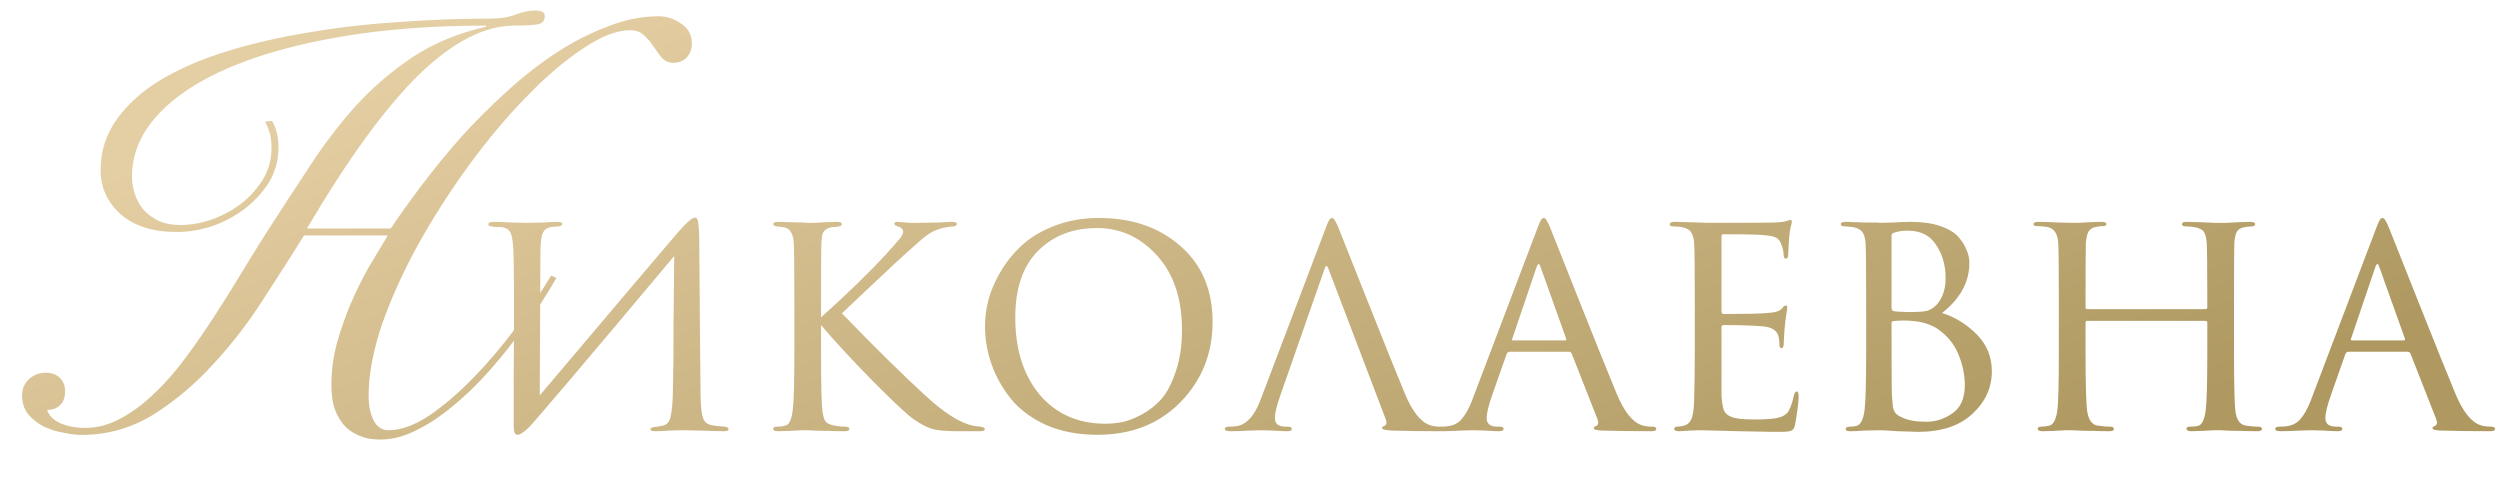 <?xml version="1.0" encoding="UTF-8"?> <svg xmlns="http://www.w3.org/2000/svg" width="215" height="42" viewBox="0 0 215 42" fill="none"><path d="M23.4 10.4C23.767 11.033 23.95 11.783 23.95 12.65C23.95 13.75 23.683 14.75 23.15 15.65C22.617 16.517 21.917 17.283 21.05 17.95C20.217 18.583 19.283 19.083 18.25 19.45C17.217 19.783 16.2 19.95 15.2 19.95C13.133 19.95 11.517 19.433 10.35 18.4C9.217 17.367 8.65 16.117 8.65 14.65C8.65 13.017 9.117 11.55 10.05 10.25C10.983 8.95 12.25 7.817 13.85 6.85C15.483 5.883 17.383 5.067 19.55 4.4C21.717 3.733 24.033 3.2 26.5 2.8C29 2.367 31.583 2.067 34.25 1.9C36.917 1.7 39.533 1.6 42.1 1.6C43 1.6 43.75 1.483 44.35 1.25C44.95 1.017 45.533 0.9 46.1 0.9C46.267 0.9 46.433 0.933 46.6 1C46.767 1.067 46.85 1.2 46.85 1.4C46.85 1.8 46.633 2.033 46.2 2.1C45.767 2.167 45.117 2.2 44.25 2.2C41.65 2.2 38.883 3.633 35.95 6.5C33.05 9.367 29.867 13.75 26.4 19.65H33.6C34.367 18.517 35.25 17.283 36.25 15.95C37.283 14.583 38.4 13.217 39.6 11.85C40.833 10.483 42.133 9.183 43.5 7.95C44.867 6.683 46.283 5.567 47.75 4.6C49.217 3.633 50.7 2.867 52.2 2.3C53.7 1.7 55.183 1.4 56.65 1.4C57.35 1.4 58 1.617 58.6 2.05C59.2 2.45 59.5 3.017 59.5 3.75C59.5 4.217 59.35 4.617 59.05 4.95C58.75 5.25 58.367 5.4 57.9 5.4C57.5 5.4 57.167 5.25 56.9 4.95C56.667 4.65 56.433 4.333 56.2 4C55.967 3.633 55.7 3.317 55.4 3.05C55.1 2.75 54.7 2.6 54.2 2.6C53.033 2.6 51.667 3.133 50.1 4.2C48.533 5.233 46.917 6.617 45.25 8.35C43.583 10.05 41.933 12.017 40.3 14.25C38.7 16.45 37.25 18.717 35.95 21.05C34.683 23.35 33.65 25.633 32.85 27.9C32.083 30.167 31.7 32.217 31.7 34.05C31.7 34.817 31.833 35.5 32.1 36.1C32.4 36.7 32.833 37 33.4 37C34.467 37 35.633 36.583 36.9 35.75C38.167 34.883 39.433 33.8 40.7 32.5C41.967 31.2 43.183 29.767 44.35 28.2C45.517 26.633 46.533 25.133 47.4 23.7L47.85 23.9C47.517 24.5 47.05 25.267 46.45 26.2C45.85 27.1 45.15 28.067 44.35 29.1C43.583 30.133 42.733 31.167 41.8 32.2C40.867 33.233 39.883 34.167 38.85 35C37.85 35.833 36.833 36.5 35.8 37C34.767 37.533 33.733 37.8 32.7 37.8C31.933 37.8 31.283 37.667 30.75 37.4C30.217 37.167 29.783 36.833 29.45 36.4C29.117 35.967 28.867 35.467 28.7 34.9C28.567 34.333 28.5 33.733 28.5 33.1C28.5 31.933 28.65 30.767 28.95 29.6C29.283 28.4 29.683 27.25 30.15 26.15C30.617 25.05 31.133 24 31.7 23C32.3 22 32.85 21.083 33.35 20.25H26.15C25.15 21.85 24 23.65 22.7 25.65C21.433 27.65 20 29.517 18.4 31.25C16.833 32.983 15.1 34.45 13.2 35.65C11.3 36.817 9.25 37.4 7.05 37.4C6.55 37.4 6 37.333 5.4 37.2C4.8 37.1 4.233 36.917 3.7 36.65C3.2 36.383 2.767 36.033 2.4 35.6C2.067 35.167 1.9 34.633 1.9 34C1.9 33.433 2.1 32.967 2.5 32.6C2.9 32.233 3.383 32.05 3.95 32.05C4.45 32.05 4.85 32.2 5.15 32.5C5.45 32.8 5.6 33.183 5.6 33.65C5.6 34.183 5.45 34.583 5.15 34.85C4.883 35.117 4.517 35.25 4.05 35.25C4.217 35.75 4.6 36.133 5.2 36.4C5.833 36.667 6.533 36.8 7.3 36.8C8.367 36.8 9.383 36.533 10.35 36C11.35 35.467 12.3 34.767 13.2 33.9C14.133 33.033 15.033 32.017 15.9 30.85C16.767 29.683 17.6 28.483 18.4 27.25C19.2 26.017 19.983 24.767 20.75 23.5C21.517 22.233 22.25 21.05 22.95 19.95C24.15 18.083 25.367 16.217 26.6 14.35C27.833 12.45 29.167 10.7 30.6 9.1C32.067 7.5 33.7 6.1 35.5 4.9C37.333 3.7 39.433 2.833 41.8 2.3V2.2C37.233 2.2 33.083 2.517 29.35 3.15C25.617 3.783 22.417 4.667 19.75 5.8C17.083 6.933 15.017 8.3 13.55 9.9C12.083 11.5 11.35 13.267 11.35 15.2C11.35 15.7 11.433 16.2 11.6 16.7C11.767 17.2 12.017 17.65 12.35 18.05C12.683 18.417 13.117 18.733 13.65 19C14.183 19.233 14.8 19.35 15.5 19.35C16.367 19.35 17.25 19.2 18.15 18.9C19.083 18.567 19.933 18.117 20.7 17.55C21.467 16.95 22.1 16.25 22.6 15.45C23.1 14.617 23.35 13.717 23.35 12.75C23.35 12.217 23.3 11.783 23.2 11.45C23.1 11.117 22.967 10.783 22.8 10.45L23.4 10.4ZM46.474 21.936L46.418 34.004C53.68 25.417 57.572 20.825 58.094 20.228C58.953 19.22 59.504 18.716 59.746 18.716C59.858 18.716 59.933 18.763 59.97 18.856C60.026 18.949 60.064 19.155 60.082 19.472C60.12 19.789 60.138 20.265 60.138 20.9C60.176 26.537 60.213 30.924 60.25 34.06C60.269 35.012 60.344 35.656 60.474 35.992C60.605 36.328 60.876 36.524 61.286 36.58C61.436 36.617 61.781 36.655 62.322 36.692C62.546 36.729 62.658 36.804 62.658 36.916C62.658 37.028 62.528 37.084 62.266 37.084C61.93 37.084 61.258 37.065 60.25 37.028C59.261 37.009 58.72 37 58.626 37C58.44 37 58.085 37.009 57.562 37.028C57.058 37.065 56.648 37.084 56.33 37.084C56.069 37.084 55.938 37.028 55.938 36.916C55.938 36.804 56.069 36.739 56.33 36.72C56.704 36.664 56.928 36.627 57.002 36.608C57.357 36.533 57.581 36.272 57.674 35.824C57.786 35.357 57.852 34.62 57.87 33.612C57.908 32.212 57.926 30.196 57.926 27.564C57.945 24.913 57.964 23.065 57.982 22.02C50.292 31.185 46.12 36.104 45.466 36.776C45.037 37.187 44.72 37.392 44.514 37.392C44.384 37.392 44.29 37.317 44.234 37.168C44.197 37.037 44.178 36.748 44.178 36.3C44.178 35.497 44.178 34.153 44.178 32.268C44.197 30.364 44.206 28.581 44.206 26.92C44.206 25.259 44.197 23.747 44.178 22.384C44.16 21.152 44.076 20.377 43.926 20.06C43.796 19.743 43.506 19.565 43.058 19.528C42.965 19.528 42.825 19.528 42.638 19.528C42.452 19.509 42.321 19.491 42.246 19.472C42.078 19.453 41.994 19.388 41.994 19.276C41.994 19.145 42.172 19.08 42.526 19.08C42.806 19.08 43.32 19.099 44.066 19.136C44.832 19.155 45.261 19.164 45.354 19.164C45.672 19.164 46.12 19.155 46.698 19.136C47.277 19.099 47.678 19.08 47.902 19.08C48.201 19.08 48.35 19.136 48.35 19.248C48.35 19.379 48.238 19.453 48.014 19.472C47.94 19.472 47.837 19.481 47.706 19.5C47.576 19.5 47.464 19.509 47.37 19.528C47.034 19.584 46.801 19.761 46.67 20.06C46.54 20.359 46.474 20.984 46.474 21.936ZM70.611 25.968V27.284C72.851 25.287 74.717 23.476 76.211 21.852C76.883 21.105 77.293 20.639 77.443 20.452C77.592 20.247 77.667 20.069 77.667 19.92C77.667 19.715 77.517 19.565 77.219 19.472C77.013 19.416 76.911 19.341 76.911 19.248C76.911 19.136 77.004 19.08 77.191 19.08C77.228 19.08 77.34 19.089 77.527 19.108C77.732 19.127 77.975 19.145 78.255 19.164C78.553 19.164 78.833 19.164 79.095 19.164C79.412 19.164 79.925 19.155 80.635 19.136C81.363 19.099 81.764 19.08 81.839 19.08C82.137 19.08 82.287 19.136 82.287 19.248C82.287 19.379 82.184 19.453 81.979 19.472C81.437 19.509 80.98 19.603 80.607 19.752C80.289 19.864 79.981 20.032 79.683 20.256C79.403 20.461 78.88 20.909 78.115 21.6C77.349 22.291 76.285 23.28 74.923 24.568C73.56 25.856 72.72 26.649 72.403 26.948C75.315 29.953 77.723 32.324 79.627 34.06C81.213 35.516 82.557 36.365 83.659 36.608C83.752 36.627 83.967 36.655 84.303 36.692C84.564 36.729 84.695 36.804 84.695 36.916C84.695 37.028 84.545 37.084 84.247 37.084H82.427C81.381 37.084 80.625 37.019 80.159 36.888C79.692 36.739 79.16 36.459 78.563 36.048C77.947 35.6 76.743 34.471 74.951 32.66C73.177 30.849 71.731 29.281 70.611 27.956V30.168C70.611 33.043 70.648 34.751 70.723 35.292C70.779 35.721 70.863 36.029 70.975 36.216C71.087 36.384 71.32 36.505 71.675 36.58C71.992 36.655 72.347 36.692 72.739 36.692C72.944 36.711 73.047 36.776 73.047 36.888C73.047 37.019 72.916 37.084 72.655 37.084C72.225 37.084 71.759 37.075 71.255 37.056C70.751 37.056 70.331 37.047 69.995 37.028C69.659 37.009 69.481 37 69.463 37C69.444 37 69.276 37 68.959 37C68.66 37.019 68.305 37.037 67.895 37.056C67.484 37.075 67.167 37.084 66.943 37.084C66.644 37.084 66.495 37.019 66.495 36.888C66.495 36.757 66.616 36.692 66.859 36.692C67.083 36.692 67.307 36.664 67.531 36.608C67.867 36.533 68.081 36.085 68.175 35.264C68.268 34.592 68.315 32.893 68.315 30.168V25.968C68.315 23.056 68.296 21.348 68.259 20.844C68.203 20.079 67.932 19.649 67.447 19.556C67.335 19.537 67.204 19.519 67.055 19.5C66.924 19.481 66.84 19.472 66.803 19.472C66.597 19.435 66.495 19.369 66.495 19.276C66.495 19.145 66.635 19.08 66.915 19.08C67.176 19.08 67.512 19.089 67.923 19.108C68.333 19.127 68.697 19.136 69.015 19.136L69.463 19.164C69.481 19.164 69.649 19.164 69.967 19.164C70.284 19.145 70.639 19.127 71.031 19.108C71.441 19.089 71.759 19.08 71.983 19.08C72.263 19.08 72.403 19.145 72.403 19.276C72.403 19.388 72.3 19.453 72.095 19.472C72.039 19.491 71.955 19.509 71.843 19.528C71.731 19.528 71.647 19.528 71.591 19.528C71.329 19.565 71.124 19.649 70.975 19.78C70.844 19.892 70.76 20.023 70.723 20.172C70.685 20.321 70.657 20.555 70.639 20.872C70.62 21.133 70.611 22.832 70.611 25.968ZM94.37 37.392C92.727 37.392 91.262 37.112 89.974 36.552C88.705 35.973 87.697 35.227 86.95 34.312C86.203 33.379 85.643 32.38 85.27 31.316C84.897 30.252 84.71 29.16 84.71 28.04C84.71 27.256 84.822 26.453 85.046 25.632C85.289 24.811 85.662 23.989 86.166 23.168C86.689 22.328 87.314 21.591 88.042 20.956C88.789 20.303 89.722 19.771 90.842 19.36C91.962 18.949 93.185 18.744 94.51 18.744C97.347 18.744 99.681 19.547 101.51 21.152C103.358 22.757 104.282 24.932 104.282 27.676C104.282 30.401 103.358 32.707 101.51 34.592C99.681 36.459 97.301 37.392 94.37 37.392ZM95.07 36.44C95.537 36.44 96.013 36.393 96.498 36.3C96.983 36.207 97.543 35.992 98.178 35.656C98.831 35.301 99.401 34.853 99.886 34.312C100.371 33.752 100.782 32.959 101.118 31.932C101.473 30.905 101.65 29.72 101.65 28.376C101.65 25.669 100.931 23.532 99.494 21.964C98.075 20.396 96.358 19.612 94.342 19.612C92.27 19.612 90.581 20.265 89.274 21.572C87.967 22.879 87.314 24.792 87.314 27.312C87.314 30.056 88.014 32.268 89.414 33.948C90.833 35.609 92.718 36.44 95.07 36.44ZM119.161 36.02L114.233 23.084C114.121 22.804 114.018 22.804 113.925 23.084L110.117 33.976C109.799 34.872 109.641 35.535 109.641 35.964C109.641 36.449 109.949 36.692 110.565 36.692H110.761C110.985 36.692 111.097 36.757 111.097 36.888C111.097 37.019 110.957 37.084 110.677 37.084C110.453 37.084 110.042 37.065 109.445 37.028C108.866 37.009 108.539 37 108.465 37C108.446 37 108.119 37.009 107.485 37.028C106.85 37.065 106.299 37.084 105.833 37.084C105.497 37.084 105.329 37.019 105.329 36.888C105.329 36.757 105.459 36.692 105.721 36.692C105.945 36.692 106.113 36.683 106.225 36.664C107.121 36.589 107.839 35.852 108.381 34.452L113.981 19.696C114.13 19.285 114.242 19.024 114.317 18.912C114.391 18.8 114.475 18.744 114.569 18.744C114.699 18.744 114.886 19.043 115.129 19.64C115.166 19.733 115.978 21.777 117.565 25.772C119.151 29.767 120.234 32.455 120.813 33.836C121.447 35.367 122.157 36.272 122.941 36.552C123.183 36.645 123.501 36.692 123.893 36.692C124.117 36.692 124.229 36.757 124.229 36.888C124.229 37.019 124.051 37.084 123.697 37.084C122.278 37.084 120.943 37.065 119.693 37.028C119.133 36.991 118.853 36.925 118.853 36.832C118.853 36.739 118.918 36.673 119.049 36.636C119.254 36.543 119.291 36.337 119.161 36.02ZM134.936 30.252H129.84C129.709 30.252 129.616 30.327 129.56 30.476L128.328 33.976C128.01 34.872 127.852 35.535 127.852 35.964C127.852 36.449 128.16 36.692 128.776 36.692H128.972C129.196 36.692 129.308 36.757 129.308 36.888C129.308 37.019 129.168 37.084 128.888 37.084C128.664 37.084 128.253 37.065 127.656 37.028C127.077 37.009 126.75 37 126.676 37C126.657 37 126.321 37.009 125.668 37.028C125.014 37.065 124.454 37.084 123.988 37.084C123.689 37.084 123.54 37.019 123.54 36.888C123.54 36.757 123.652 36.692 123.876 36.692C124.137 36.692 124.324 36.683 124.436 36.664C124.977 36.608 125.397 36.403 125.696 36.048C126.013 35.693 126.312 35.161 126.592 34.452L132.192 19.696C132.341 19.285 132.453 19.024 132.528 18.912C132.602 18.8 132.686 18.744 132.78 18.744C132.91 18.744 133.097 19.043 133.34 19.64C133.377 19.733 134.189 21.777 135.776 25.772C137.362 29.767 138.445 32.455 139.024 33.836C139.658 35.367 140.368 36.272 141.152 36.552C141.394 36.645 141.712 36.692 142.104 36.692C142.328 36.692 142.44 36.757 142.44 36.888C142.44 37.019 142.3 37.084 142.02 37.084C140.433 37.084 139.014 37.065 137.764 37.028C137.297 37.009 137.064 36.944 137.064 36.832C137.064 36.739 137.129 36.673 137.26 36.636C137.465 36.543 137.502 36.337 137.372 36.02L135.16 30.392C135.104 30.299 135.029 30.252 134.936 30.252ZM130.12 29.272H134.6C134.693 29.272 134.721 29.216 134.684 29.104L132.472 22.916C132.378 22.636 132.276 22.636 132.164 22.916L130.064 29.104C130.008 29.216 130.026 29.272 130.12 29.272ZM145.752 30.168V25.968C145.752 23.075 145.733 21.376 145.696 20.872C145.659 20.461 145.565 20.153 145.416 19.948C145.285 19.743 145.024 19.603 144.632 19.528C144.408 19.491 144.184 19.472 143.96 19.472C143.717 19.472 143.596 19.416 143.596 19.304C143.596 19.155 143.736 19.08 144.016 19.08C144.184 19.08 144.567 19.089 145.164 19.108C145.761 19.127 146.34 19.145 146.9 19.164C150.316 19.164 152.211 19.155 152.584 19.136C153.144 19.117 153.508 19.071 153.676 18.996C153.844 18.94 153.947 18.912 153.984 18.912C154.059 18.912 154.096 18.977 154.096 19.108C154.096 19.145 154.059 19.304 153.984 19.584C153.928 19.845 153.891 20.107 153.872 20.368C153.816 21.171 153.788 21.656 153.788 21.824C153.788 22.104 153.723 22.244 153.592 22.244C153.461 22.244 153.396 22.141 153.396 21.936C153.377 21.581 153.312 21.283 153.2 21.04C153.107 20.741 152.948 20.536 152.724 20.424C152.5 20.312 152.052 20.237 151.38 20.2C150.895 20.163 149.831 20.144 148.188 20.144C148.095 20.144 148.048 20.219 148.048 20.368V26.724C148.048 26.911 148.104 27.004 148.216 27.004C150.139 27.004 151.399 26.976 151.996 26.92C152.668 26.883 153.097 26.743 153.284 26.5C153.377 26.351 153.48 26.276 153.592 26.276C153.667 26.276 153.704 26.332 153.704 26.444C153.704 26.481 153.695 26.565 153.676 26.696C153.657 26.827 153.629 27.013 153.592 27.256C153.555 27.48 153.527 27.704 153.508 27.928C153.471 28.245 153.443 28.609 153.424 29.02C153.405 29.412 153.396 29.617 153.396 29.636C153.377 29.841 153.312 29.944 153.2 29.944C153.088 29.944 153.032 29.823 153.032 29.58C153.032 29.356 153.004 29.132 152.948 28.908C152.799 28.404 152.351 28.124 151.604 28.068C150.745 27.993 149.625 27.956 148.244 27.956C148.113 27.956 148.048 28.021 148.048 28.152V30.196C148.048 30.364 148.048 30.765 148.048 31.4C148.048 32.035 148.048 32.595 148.048 33.08C148.048 33.547 148.048 33.855 148.048 34.004C148.085 34.564 148.151 34.984 148.244 35.264C148.356 35.525 148.552 35.712 148.832 35.824C149.187 35.992 149.868 36.076 150.876 36.076C151.903 36.076 152.612 36.02 153.004 35.908C153.396 35.796 153.667 35.609 153.816 35.348C153.984 35.068 154.133 34.639 154.264 34.06C154.32 33.799 154.404 33.668 154.516 33.668C154.628 33.668 154.684 33.808 154.684 34.088C154.684 34.555 154.581 35.367 154.376 36.524C154.32 36.804 154.217 36.972 154.068 37.028C153.919 37.103 153.611 37.14 153.144 37.14C152.453 37.14 151.744 37.131 151.016 37.112C150.288 37.093 149.793 37.084 149.532 37.084C147.572 37.028 146.471 37 146.228 37C146.023 37 145.715 37.009 145.304 37.028C144.912 37.065 144.604 37.084 144.38 37.084C144.119 37.084 143.988 37.019 143.988 36.888C143.988 36.757 144.072 36.692 144.24 36.692C144.408 36.692 144.595 36.664 144.8 36.608C145.08 36.552 145.295 36.375 145.444 36.076C145.593 35.759 145.677 35.199 145.696 34.396C145.733 33.127 145.752 31.717 145.752 30.168ZM160.49 30.168V25.968C160.49 23.056 160.472 21.348 160.434 20.844C160.397 20.433 160.304 20.135 160.154 19.948C160.005 19.743 159.734 19.603 159.342 19.528C159.044 19.491 158.82 19.472 158.67 19.472C158.428 19.472 158.306 19.407 158.306 19.276C158.306 19.145 158.446 19.08 158.726 19.08C158.95 19.08 159.193 19.089 159.454 19.108C159.734 19.108 159.996 19.117 160.238 19.136C160.481 19.136 160.705 19.136 160.91 19.136C161.134 19.136 161.312 19.136 161.442 19.136L161.638 19.164C161.825 19.164 162.217 19.155 162.814 19.136C163.43 19.099 163.934 19.08 164.326 19.08C165.316 19.08 166.165 19.201 166.874 19.444C167.584 19.687 168.106 20.004 168.442 20.396C168.778 20.788 169.012 21.171 169.142 21.544C169.292 21.899 169.366 22.253 169.366 22.608C169.366 24.251 168.582 25.688 167.014 26.92C168.116 27.256 169.105 27.863 169.982 28.74C170.86 29.617 171.298 30.681 171.298 31.932C171.298 33.351 170.738 34.573 169.618 35.6C168.517 36.627 166.958 37.14 164.942 37.14C164.812 37.14 164.55 37.131 164.158 37.112C163.785 37.093 163.468 37.084 163.206 37.084C162.422 37.028 161.9 37 161.638 37C161.358 37 160.948 37.009 160.406 37.028C159.865 37.065 159.436 37.084 159.118 37.084C158.857 37.084 158.726 37.028 158.726 36.916C158.726 36.767 158.857 36.692 159.118 36.692C159.305 36.692 159.473 36.673 159.622 36.636C159.996 36.561 160.238 36.113 160.35 35.292C160.444 34.601 160.49 32.893 160.49 30.168ZM162.674 20.228V26.472C162.674 26.603 162.721 26.696 162.814 26.752C163.15 26.808 163.617 26.836 164.214 26.836C164.942 26.836 165.456 26.799 165.754 26.724C166.053 26.631 166.333 26.444 166.594 26.164C167.08 25.585 167.322 24.839 167.322 23.924C167.322 22.823 167.052 21.871 166.51 21.068C165.988 20.247 165.176 19.836 164.074 19.836C163.645 19.836 163.29 19.883 163.01 19.976C162.786 20.032 162.674 20.116 162.674 20.228ZM162.674 27.788V28.88C162.674 32.109 162.684 33.799 162.702 33.948C162.74 34.471 162.768 34.816 162.786 34.984C162.805 35.133 162.87 35.301 162.982 35.488C163.113 35.656 163.318 35.796 163.598 35.908C164.084 36.151 164.774 36.272 165.67 36.272C166.473 36.272 167.22 36.029 167.91 35.544C168.62 35.059 168.974 34.247 168.974 33.108C168.974 32.231 168.788 31.344 168.414 30.448C168.041 29.552 167.425 28.815 166.566 28.236C166.006 27.9 165.372 27.695 164.662 27.62C163.99 27.545 163.374 27.545 162.814 27.62C162.721 27.62 162.674 27.676 162.674 27.788ZM179.525 26.584H189.661C189.773 26.584 189.829 26.537 189.829 26.444V25.94C189.829 23.047 189.81 21.348 189.773 20.844C189.735 20.415 189.651 20.107 189.521 19.92C189.39 19.733 189.11 19.603 188.681 19.528C188.419 19.491 188.186 19.472 187.981 19.472C187.757 19.472 187.645 19.407 187.645 19.276C187.645 19.145 187.775 19.08 188.037 19.08C188.391 19.08 188.802 19.089 189.269 19.108C189.735 19.127 190.127 19.145 190.445 19.164C190.781 19.164 190.958 19.164 190.977 19.164C190.995 19.164 191.154 19.164 191.453 19.164C191.77 19.145 192.125 19.127 192.517 19.108C192.927 19.089 193.254 19.08 193.497 19.08C193.795 19.08 193.945 19.145 193.945 19.276C193.945 19.407 193.842 19.472 193.637 19.472C193.487 19.472 193.301 19.491 193.077 19.528C192.722 19.584 192.489 19.715 192.377 19.92C192.265 20.107 192.19 20.424 192.153 20.872C192.134 21.376 192.125 23.075 192.125 25.968V30.168C192.125 32.912 192.162 34.62 192.237 35.292C192.33 36.113 192.647 36.552 193.189 36.608C193.543 36.664 193.87 36.692 194.169 36.692C194.411 36.692 194.533 36.757 194.533 36.888C194.533 37.019 194.393 37.084 194.113 37.084C193.702 37.084 193.245 37.075 192.741 37.056C192.237 37.056 191.817 37.047 191.481 37.028C191.145 37.009 190.967 37 190.949 37C190.93 37 190.762 37 190.445 37C190.127 37.019 189.773 37.037 189.381 37.056C188.989 37.075 188.681 37.084 188.457 37.084C188.177 37.084 188.037 37.009 188.037 36.86C188.037 36.748 188.139 36.692 188.345 36.692C188.625 36.692 188.839 36.673 188.989 36.636C189.343 36.58 189.577 36.132 189.689 35.292C189.782 34.62 189.829 32.94 189.829 30.252V27.76C189.829 27.648 189.773 27.592 189.661 27.592H179.497C179.403 27.592 179.357 27.648 179.357 27.76V30.252C179.357 32.977 179.403 34.676 179.497 35.348C179.609 36.132 179.926 36.552 180.449 36.608C180.822 36.664 181.158 36.692 181.457 36.692C181.681 36.692 181.793 36.757 181.793 36.888C181.793 37.019 181.671 37.084 181.429 37.084C180.999 37.084 180.533 37.075 180.029 37.056C179.525 37.056 179.095 37.047 178.741 37.028C178.405 37.009 178.227 37 178.209 37C178.19 37 178.022 37 177.705 37C177.387 37.019 177.023 37.037 176.613 37.056C176.202 37.075 175.894 37.084 175.689 37.084C175.39 37.084 175.241 37.019 175.241 36.888C175.241 36.757 175.343 36.692 175.549 36.692C175.773 36.692 175.997 36.664 176.221 36.608C176.575 36.533 176.809 36.113 176.921 35.348C177.014 34.788 177.061 33.061 177.061 30.168V26.024C177.061 23.075 177.042 21.348 177.005 20.844C176.949 20.023 176.594 19.575 175.941 19.5C175.605 19.463 175.353 19.444 175.185 19.444C174.979 19.444 174.877 19.388 174.877 19.276C174.877 19.145 175.017 19.08 175.297 19.08C175.763 19.08 176.351 19.099 177.061 19.136C177.77 19.155 178.153 19.164 178.209 19.164C178.227 19.164 178.395 19.164 178.713 19.164C179.03 19.145 179.385 19.127 179.777 19.108C180.187 19.089 180.505 19.08 180.729 19.08C181.009 19.08 181.149 19.145 181.149 19.276C181.149 19.388 181.055 19.444 180.869 19.444C180.701 19.444 180.514 19.463 180.309 19.5C179.973 19.556 179.739 19.696 179.609 19.92C179.497 20.125 179.422 20.443 179.385 20.872C179.366 21.376 179.357 23.065 179.357 25.94V26.444C179.357 26.537 179.413 26.584 179.525 26.584ZM207.068 30.252H201.972C201.842 30.252 201.748 30.327 201.692 30.476L200.46 33.976C200.143 34.872 199.984 35.535 199.984 35.964C199.984 36.449 200.292 36.692 200.908 36.692H201.104C201.328 36.692 201.44 36.757 201.44 36.888C201.44 37.019 201.3 37.084 201.02 37.084C200.796 37.084 200.386 37.065 199.788 37.028C199.21 37.009 198.883 37 198.808 37C198.79 37 198.454 37.009 197.8 37.028C197.147 37.065 196.587 37.084 196.12 37.084C195.822 37.084 195.672 37.019 195.672 36.888C195.672 36.757 195.784 36.692 196.008 36.692C196.27 36.692 196.456 36.683 196.568 36.664C197.11 36.608 197.53 36.403 197.828 36.048C198.146 35.693 198.444 35.161 198.724 34.452L204.324 19.696C204.474 19.285 204.586 19.024 204.66 18.912C204.735 18.8 204.819 18.744 204.912 18.744C205.043 18.744 205.23 19.043 205.472 19.64C205.51 19.733 206.322 21.777 207.908 25.772C209.495 29.767 210.578 32.455 211.156 33.836C211.791 35.367 212.5 36.272 213.284 36.552C213.527 36.645 213.844 36.692 214.236 36.692C214.46 36.692 214.572 36.757 214.572 36.888C214.572 37.019 214.432 37.084 214.152 37.084C212.566 37.084 211.147 37.065 209.896 37.028C209.43 37.009 209.196 36.944 209.196 36.832C209.196 36.739 209.262 36.673 209.392 36.636C209.598 36.543 209.635 36.337 209.504 36.02L207.292 30.392C207.236 30.299 207.162 30.252 207.068 30.252ZM202.252 29.272H206.732C206.826 29.272 206.854 29.216 206.816 29.104L204.604 22.916C204.511 22.636 204.408 22.636 204.296 22.916L202.196 29.104C202.14 29.216 202.159 29.272 202.252 29.272Z" fill="url(#paint0_linear_20031_5714)"></path><defs><linearGradient id="paint0_linear_20031_5714" x1="-8.917" y1="22" x2="21.183" y2="99.595" gradientUnits="userSpaceOnUse"><stop stop-color="#E4CEA3"></stop><stop offset="1" stop-color="#AF9961"></stop></linearGradient></defs></svg> 